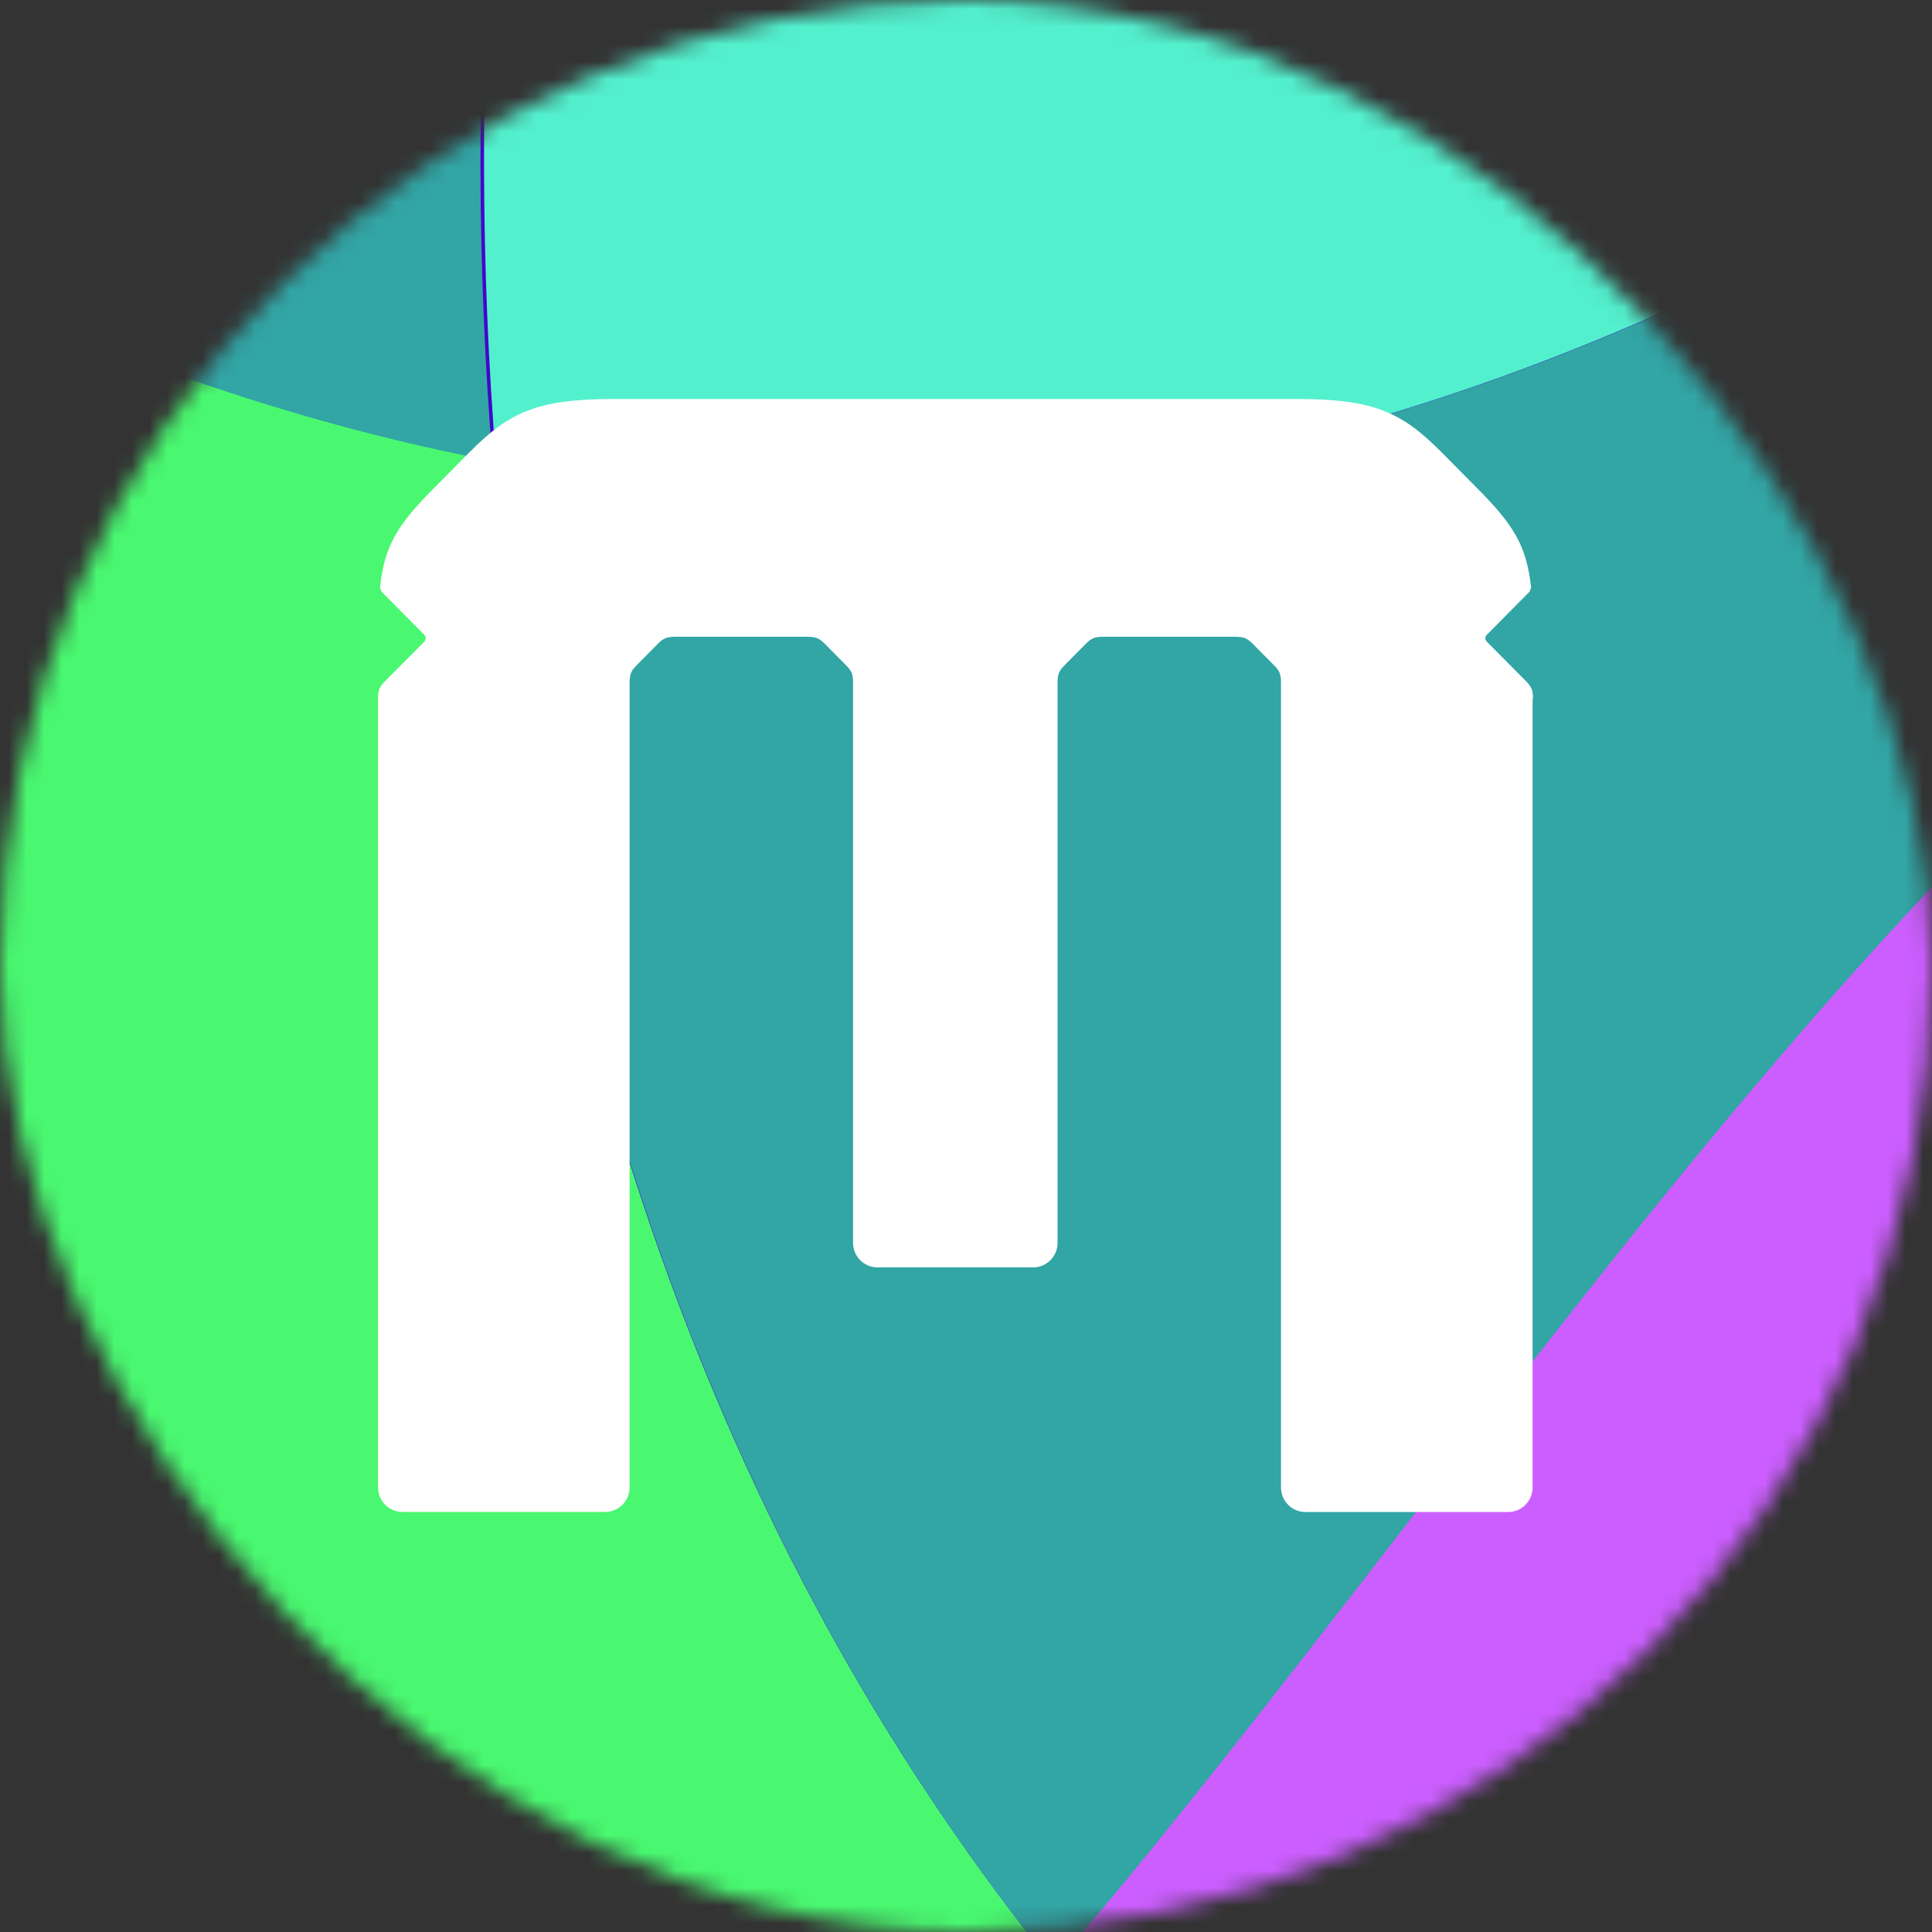 <svg width="110" height="110" viewBox="0 0 110 110" fill="none" xmlns="http://www.w3.org/2000/svg">
<rect x="0" y="0" width="110" height="110" fill="#333333" stroke="none"/>
<mask id="mask0_451_3596" style="mask-type:alpha" maskUnits="userSpaceOnUse" x="0" y="0" width="110" height="110">
<rect width="110" height="110" rx="55" fill="#D9D9D9"/>
</mask>
<g mask="url(#mask0_451_3596)">
<g clip-path="url(#clip0_451_3596)">
<rect x="-970.887" y="-3207.55" width="2747.45" height="3707.4" fill="#4305CC"/>
<path d="M-278.11 -137.313C-258.507 -183.121 -217.033 -167.615 -183.176 -143.746C-157.039 -125.328 -135.879 -99.428 -113.974 -75.526C-59.16 -15.735 -14.571 18.256 28.054 26.348C27.14 15.142 27.14 3.834 27.952 -7.305C31.846 -60.155 34.216 -113.513 27.309 -166.227C21.079 -213.626 4.388 -259.332 0.461 -307.036C-19.176 -314.247 -35.088 -330.701 -43.315 -357.854C-47.818 -372.683 -53.168 -386.869 -59.262 -400.446C-82.589 -375.933 -107.812 -352.877 -135.54 -331.649C-111.468 -292.037 -79.508 -252.256 -44.331 -211.73C-41.995 -209.055 -43.62 -204.756 -46.87 -203.266C-89.055 -184.374 -139.671 -175.774 -178.809 -199.609C-204.54 -215.251 -220.621 -242.133 -231.489 -270.674C-260.775 -257.775 -280.005 -263.835 -315.453 -301.991C-333.16 -321.052 -351.002 -343.296 -359.196 -367.334C-414.551 -529.811 -409.303 -691.577 -337.392 -847.519C-329.063 -865.599 -318.128 -880.834 -305.364 -893.869C-298.457 -933.515 -291.551 -973.194 -284.61 -1012.84C-285.66 -1015.89 -286.743 -1018.97 -287.928 -1022.02C-309.054 -1076.63 -345.314 -1132.93 -343.385 -1187.4C-340.642 -1265.1 -325.407 -1335.12 -286.201 -1394.88C-286.98 -1408.93 -288.571 -1422.84 -294.225 -1435.6C-296.494 -1440.68 -299.304 -1445.42 -302.486 -1449.89C-313.557 -1465.47 -329.165 -1478.16 -341.184 -1493.33C-368.709 -1528.07 -376.53 -1575.84 -367.998 -1619.31C-363.428 -1642.54 -354.523 -1664.64 -342.877 -1685.19C-348.125 -1676.93 -353.542 -1668.77 -359.263 -1660.85C-409.1 -1591.58 -417.056 -1595 -488.493 -1637.76C-581.294 -1693.29 -653.205 -1680.18 -692.986 -1582.03C-740.689 -1464.32 -774.478 -1340.54 -807.894 -1217.64C-826.922 -1147.66 -840.16 -1074.53 -843.376 -1002.24C-846.728 -926.709 -808.267 -898.405 -734.663 -911.576C-558.711 -943.096 -578.551 -920.073 -578.687 -760.474C-578.687 -749.065 -582.614 -732.069 -589.758 -722.826C-592.906 -718.763 -598.391 -716.055 -603.266 -717.781C-608.413 -719.576 -610.85 -725.298 -613.152 -730.241C-621.075 -747.237 -636.039 -762.506 -654.728 -764.3C-693.798 -768.058 -719.157 -716.19 -732.598 -686.769C-742.044 -666.151 -748.578 -643.771 -750.237 -621.155C-729.314 -573.655 -707.68 -526.425 -685.368 -479.534C-673.417 -462.437 -662.684 -444.459 -653.374 -425.77C-642.235 -403.425 -633.703 -380.098 -625.171 -356.771C-581.226 -269.794 -535.147 -183.697 -483.178 -101.223C-470.482 -81.044 -456.939 -62.627 -441.873 -46.037C-428.297 -43.159 -413.163 -42.245 -396.099 -43.294C-359.602 -45.597 -324.798 -44.716 -292.092 -39.469C-292.16 -41.195 -292.228 -42.956 -292.262 -44.682C-292.702 -74.916 -290.264 -108.942 -278.177 -137.212L-278.11 -137.313ZM-464.015 -1114.71C-470.719 -1085.97 -478.201 -1056.99 -492.962 -1031.43C-517.407 -989.073 -560.98 -959.245 -608.413 -947.26C-655.845 -935.275 -706.664 -940.218 -752.742 -956.638C-771.702 -963.41 -790.662 -972.585 -803.087 -988.43C-817.713 -1007.12 -821.031 -1032.07 -822.114 -1055.77C-826.786 -1157.98 -798.719 -1261.48 -743.093 -1347.34C-734.087 -1361.22 -723.931 -1375.1 -709.542 -1383.26C-635.396 -1425.41 -554.919 -1341.52 -509.857 -1295.61C-488.798 -1274.14 -468.349 -1250.61 -459.377 -1221.9C-448.577 -1187.34 -455.822 -1149.96 -464.049 -1114.68L-464.015 -1114.71Z" fill="#32A5A5"/>
<path d="M1710.99 -1766.31C1656.68 -1930.92 1566.18 -2085.58 1544.85 -2257.6C1533.34 -2350.57 1542.55 -2445.91 1522.48 -2537.43C1502.26 -2629.58 1453.41 -2712.87 1399.34 -2790.2C1281.18 -2959.21 1117.21 -3122.23 907.914 -3164.62C805.431 -3185.37 730.303 -3216.76 621.557 -3200.37C523.17 -3185.54 423.294 -3154.43 323.079 -3171.76C257.77 -3183.07 194.052 -3216.01 128.641 -3205.48C54.902 -3193.63 0.698 -3129.98 -68.775 -3102.52C-140.822 -3074.05 -225.767 -3085.87 -293.65 -3048.63C-340.439 -3022.96 -372.467 -2977.49 -402.803 -2933.58C-528.037 -2752.28 -659.163 -2555.64 -657.403 -2335.3C-656.861 -2266.54 -655.778 -2198.39 -666.307 -2130.17C-671.724 -2095.06 -675.38 -2053.32 -696.236 -2023.45C-713.672 -1998.47 -740.588 -1979.78 -754.977 -1953.44C-782.773 -1902.65 -780.843 -1841.68 -787.174 -1784.12C-801.36 -1654.96 -859.695 -1535.24 -892.908 -1409.6C-922.871 -1296.25 -931.775 -1180.12 -924.36 -1064.13C-909.734 -835.568 -831.662 -607.444 -726.267 -401.834C-582.478 -121.3 -387.703 133.03 -154.33 344.971C-70.705 420.91 26.361 494.853 139.205 499.66C215.449 502.91 292.54 471.83 345.187 416.61C356.495 404.727 367.126 391.523 381.752 384.108C430.776 359.292 481.222 410.313 526.928 440.784C608.928 495.462 720.113 485.881 810.001 445.422C899.856 404.964 974.577 338.063 1052.89 278.206C1170 188.655 1299.63 111.598 1393.14 -2.396C1483.88 -113.005 1534.05 -250.564 1580.23 -385.955C1732.18 -831.472 1858.43 -1319.27 1710.95 -1766.31H1710.99ZM-343.791 -2844.34C-311.052 -2963.44 -104.121 -3073.1 11.329 -3032.48C63.84 -3013.99 80.227 -2939.74 36.518 -2903.89C12.175 -2883.91 -18.6 -2866.95 -49.003 -2860.32C-102.259 -2848.67 -129.514 -2818.84 -139.704 -2767.65C-143.259 -2749.88 -150.166 -2724.01 -164.657 -2711.99C-180.705 -2698.69 -207.485 -2695.88 -227.765 -2696.76C-228.442 -2696.76 -229.119 -2696.82 -229.762 -2696.86C-266.531 -2698.89 -316.807 -2708.06 -338.78 -2741.14C-358.823 -2771.31 -352.797 -2811.53 -343.791 -2844.34ZM1629.83 -737.114C1587.34 -623.594 1533.85 -514.203 1486.49 -402.443C1471.89 -368.011 1458.11 -332.699 1449.11 -296.507C1448.06 -291.124 1446.67 -285.571 1444.91 -279.917C1443.25 -273.992 1441.42 -268.542 1439.39 -263.7C1414.44 -193.99 1381.13 -126.074 1341.92 -63.473C1330.51 -45.292 1294.76 -31.14 1267.2 -30.328C1259.07 -8.761 1244.45 10.367 1220.65 25.298C1181.64 49.81 1138.27 71.275 1093.89 82.516C999.53 106.418 970.278 90.607 921.491 6.779C916.378 -1.99 909.708 -9.913 901.786 -16.887C884.282 -2.667 863.833 8.099 841.285 14.735C845.855 44.969 840.1 77.945 818.703 99.478C801.504 116.812 776.856 124.43 752.852 128.899C722.246 134.62 691.335 136.279 660.255 136.11C664.25 160.453 674 182.967 694.483 199.862C745.065 241.607 814.911 228.945 862.885 280.271C811.288 330.04 756.441 329.803 689.845 330.175C645.73 330.412 614.007 309.862 604.527 269.674C595.961 275.023 587.193 278.612 579.439 279.391C555.198 281.761 518.024 258.569 503.601 235.817C485.251 206.87 467.239 177.449 450.311 147.486C437.344 147.385 424.038 143.118 410.733 137.363C401.05 138.683 391.401 140.105 381.752 141.629C341.767 160.182 303.984 184.085 262.984 199.828C251.879 204.094 216.803 182.629 217.21 174.198C217.413 170.203 217.684 166.242 217.955 162.247C198.521 162.755 179.087 162.112 159.654 159.776C128.608 156.052 96.782 147.35 73.625 126.359C68.614 121.823 64.111 116.981 60.014 111.869C6.352 174.368 -46.159 178.024 -87.024 105.876C-138.045 15.784 -208.162 -26.13 -291.753 -39.537C-291.076 -25.656 -289.147 -12.283 -295.275 0.955C-306.786 25.806 -334.108 27.499 -356.656 16.97C-390.75 1.023 -418.072 -20.273 -441.568 -46.105C-487.85 -55.855 -515.341 -88.256 -534.944 -141.377C-555.427 -196.935 -580.481 -250.665 -604.451 -304.768C-612.001 -321.832 -618.434 -339.335 -624.867 -356.805C-625.815 -358.701 -626.797 -360.597 -627.778 -362.527C-647.347 -401.292 -666.442 -440.329 -685.063 -479.568C-689.668 -486.17 -694.475 -492.637 -699.452 -498.968C-718.277 -522.803 -735.306 -540.984 -744.583 -570.845C-749.695 -587.333 -751.185 -604.295 -749.932 -621.19C-755.789 -634.529 -761.613 -647.868 -767.368 -661.242C-808.47 -756.717 -831.526 -863.229 -843.918 -966.999C-863.724 -1132.59 -863.859 -1298.52 -805.728 -1460.9C-756.67 -1598.01 -704.599 -1734.69 -693.764 -1883.56C-690.379 -1929.98 -650.767 -1972.77 -633.737 -2019.39C-605.602 -2096.38 -577.366 -2173.98 -558.644 -2253.54C-545.304 -2310.18 -550.653 -2370.92 -541.986 -2428.99C-530.61 -2505.03 -480.029 -2550.7 -403.683 -2561.91C-254.004 -2583.91 -150.098 -2531.33 -78.187 -2375.05C-36.646 -2284.79 28.426 -2249.04 117.536 -2233.3C157.182 -2226.29 196.727 -2214.17 233.867 -2198.56C269.958 -2183.39 298.871 -2161.11 319.422 -2133.52C314.208 -2153.73 307.132 -2173.34 297.382 -2191.96C268.028 -2248.02 208.881 -2275.31 153.56 -2306.12C109.174 -2330.84 56.967 -2337.95 11.803 -2361.37C-1.74 -2368.38 -13.759 -2377.05 -24.999 -2387.31C-59.702 -2419 -64.239 -2472.49 -59.499 -2497.31C-57.366 -2508.41 -54.996 -2519.59 -51.238 -2530.32C-43.349 -2552.63 -30.314 -2575.45 -9.391 -2587.84C9.975 -2599.32 32.557 -2597.76 52.566 -2588.69C79.414 -2576.53 97.934 -2550.67 108.531 -2523.21C119.161 -2495.72 122.987 -2466.19 128.37 -2437.25C130.165 -2427.67 132.332 -2417.64 138.832 -2410.4C146.653 -2401.66 158.943 -2398.82 170.42 -2396.45C208.881 -2388.49 247.308 -2380.54 285.769 -2372.58C325.212 -2364.42 370.105 -2352.27 383.174 -2311.44C388.963 -2320.71 395.328 -2329.62 402.438 -2338.05C416.556 -2354.84 413.949 -2375.12 413.814 -2375.56C410.767 -2387.38 400.271 -2396.01 389.539 -2402C351.484 -2423.2 316.037 -2448.42 281.808 -2475.5C250.761 -2500.12 252.014 -2529.13 279.031 -2559.74C285.43 -2567.02 291.491 -2574.67 297.212 -2582.63C281.164 -2595.49 266.538 -2610.93 253.267 -2629.04C155.964 -2761.83 147.635 -2911.07 175.871 -3065.11C186.874 -3125.21 249.069 -3140.27 298.601 -3093.93C323.891 -3070.26 341.835 -3035.86 355.513 -3002.51C355.682 -3002.14 355.852 -3001.73 356.021 -3001.33C375.692 -3022.01 401.964 -3019.64 436.769 -2997.74C439.883 -2995.78 442.964 -2993.81 446.045 -2991.81C448.077 -2994.42 449.973 -2996.99 451.767 -2999.43C469.237 -3023.64 476.144 -3055.19 491.616 -3081.16C518.566 -3126.36 567.725 -3144.3 606.965 -3118.23C686.087 -3065.69 774.757 -3077.1 859.33 -3062.57C904.122 -3054.89 949.219 -3048.15 987.206 -3029.19C1009.65 -3028.62 1032.88 -3022.22 1052.75 -3009.39C1215.53 -2904.06 1335.45 -2759.63 1421.75 -2588.31C1442.68 -2546.77 1450.12 -2493.79 1448.67 -2446.52C1443.73 -2286.65 1481.78 -2137.69 1538.69 -1989.8C1542.18 -1980.73 1545.6 -1971.62 1548.95 -1962.51C1588.83 -1918.97 1615.28 -1867.17 1631.93 -1807.35C1690.78 -1596.12 1720.91 -1384.58 1710.68 -1172.98C1721.15 -1111.33 1716.51 -1047.68 1697.72 -983.555C1673.75 -901.758 1659.8 -816.507 1630.04 -737.046L1629.83 -737.114Z" fill="#53F0CE"/>
<path d="M-113.804 -75.526C-135.743 -99.462 -156.87 -125.329 -183.007 -143.746C-216.863 -167.581 -258.337 -183.121 -277.94 -137.314C-290.027 -109.044 -292.465 -75.018 -292.024 -44.784C-292.024 -43.024 -291.923 -41.297 -291.855 -39.57C-208.264 -26.163 -138.147 15.751 -87.126 105.843C-46.261 177.991 6.25 174.334 59.913 111.836C40.276 87.459 30.729 57.259 28.223 26.28C-14.402 18.223 -58.991 -15.769 -113.804 -75.594V-75.526Z" fill="#49F870"/>
<path d="M1710.48 -1173.05C1703.95 -1038.16 1681.09 -903.213 1638.6 -768.329C1626.18 -728.819 1594.76 -689.613 1561.68 -663.476C1506.8 -620.038 1435.53 -635.747 1408.21 -699.398C1370.16 -788.101 1308.91 -845.353 1220.81 -878.938C1209.47 -883.272 1199.21 -888.282 1189.84 -893.835C1192.88 -887.707 1195.96 -881.579 1199.01 -875.451C1208.32 -856.796 1217.97 -838.209 1230.29 -821.314C1253.93 -788.948 1261.78 -760.508 1218.99 -743.783C1180.8 -728.886 1179.95 -704.95 1184.72 -671.398C1188.65 -643.67 1190.45 -613.368 1183.03 -587.062C1178.09 -569.491 1156.52 -546.976 1140.17 -545.012C1124.66 -543.116 1095.85 -561.67 1090.77 -577.074C1083.26 -599.894 1074.18 -622.205 1063.65 -643.839C1060.06 -630.669 1055.46 -617.77 1050.72 -605.006C1046.56 -593.833 1043.27 -566.308 1027.83 -565.936C1013 -565.563 1011.95 -583.71 1008.98 -594.104C1004.57 -609.543 1000.31 -625.083 997.566 -640.894C990.253 -682.639 985.513 -724.824 978.606 -766.636C962.66 -783.361 945.596 -799.003 927.584 -813.46C902.903 -833.266 866.237 -844.709 857.095 -877.042C837.56 -877.55 820.903 -882.222 806.717 -890.991C783.864 -890.517 760.097 -895.325 736.6 -906.43C679.383 -933.447 625.348 -975.26 581.2 -1021.91C564.17 -1003.09 550.492 -977.088 539.996 -954.472C526.962 -926.371 539.116 -884.524 522.73 -860.689C507.088 -837.87 469.033 -818.978 440.865 -819.012C403.42 -819.08 402.641 -854.765 403.521 -888.655C404.808 -938.187 403.995 -988.294 398.714 -1037.59C390.046 -1035.63 381.819 -1037.08 375.285 -1041.21C373.694 -1039.45 372.136 -1037.66 370.545 -1035.76C335.402 -993.711 299.413 -952.068 260.681 -913.37C202.719 -855.442 128.099 -834.045 56.832 -849.111C50.975 -848.23 45.084 -847.485 39.193 -846.91C-18.499 -841.087 -34.377 -802.287 -27.369 -750.995C-21.343 -706.71 -14.504 -662.359 -4.855 -618.752C-0.623 -599.724 3.847 -581.069 9.534 -563.498C10.956 -568.542 13.089 -573.316 16.17 -577.548C28.325 -594.341 52.295 -599.86 71.999 -597.727C75.724 -597.321 79.177 -596.339 82.359 -594.951C94.345 -615.129 106.093 -635.578 117.739 -656.197C165.409 -740.533 227.366 -754.516 308.486 -703.088C381.074 -657.077 458.809 -626.674 538.744 -602.67C542.773 -606.699 546.903 -610.592 551.406 -614.147C623.994 -671.805 698.817 -611.134 735.856 -545.926C766.767 -529.946 789.857 -505.705 805.16 -466.567C819.481 -429.934 852.525 -401.089 872.974 -366.284C904.359 -312.893 945.427 -260.415 958.868 -202.115C976.778 -124.55 951.081 -57.108 901.583 -16.887C909.505 -9.912 916.175 -1.99 921.287 6.779C970.108 90.608 999.326 106.385 1093.68 82.516C1138.04 71.276 1181.44 49.811 1220.44 25.299C1244.24 10.368 1258.84 -8.761 1266.99 -30.327C1260.83 -30.158 1255.08 -30.632 1250.1 -31.885C1211.44 -41.602 1166.75 -72.953 1178.87 -123.568C1183.88 -144.491 1189.23 -165.414 1195.02 -186.236C1187.43 -187.861 1179.78 -189.52 1172.4 -191.552C1147.41 -198.492 1122.8 -206.584 1098.25 -214.946C1077.87 -221.921 1052.14 -226.39 1033.28 -236.31C1026.07 -240.102 1020.01 -247.076 1019.61 -255.202C1018.62 -275.549 1075.47 -287.027 1090.37 -292.85C1120.67 -304.7 1151 -316.482 1181.58 -327.62C1205.17 -336.22 1227.45 -340.384 1247.73 -337.371C1249.8 -342.043 1251.86 -346.715 1253.99 -351.354C1266.72 -379.082 1274.24 -399.701 1342.77 -411.314C1405.64 -421.944 1464.07 -375.087 1448.94 -296.574C1457.94 -332.733 1471.72 -368.079 1486.32 -402.511C1533.68 -514.271 1587.17 -623.661 1629.66 -737.181C1659.39 -816.642 1673.37 -901.893 1697.34 -983.69C1716.13 -1047.81 1720.77 -1111.46 1710.31 -1173.12L1710.48 -1173.05Z" fill="#1D1D1B"/>
<path d="M420.077 -484.68C395.971 -496.598 381.853 -532.215 366.584 -552.901C346.676 -579.817 321.453 -606.157 288.477 -612.014C241.789 -620.309 199.943 -585.674 160.771 -558.927C141.71 -545.893 121.362 -534.009 101.962 -521.178C102.436 -508.718 104.874 -496.293 109.174 -484.579C112.492 -475.573 116.927 -467.007 122.175 -458.983C123.19 -457.46 124.172 -455.936 125.188 -454.413C130.165 -453.499 135.277 -452.72 140.66 -452.144C196.151 -446.22 206.443 -402.714 163.75 -366.352C132.399 -339.64 92.753 -318.242 53.209 -306.765C34.622 -301.348 16.441 -301.213 0.664 -307.002C4.591 -259.298 21.282 -213.592 27.512 -166.193C34.419 -113.479 32.049 -60.121 28.155 -7.271C27.343 3.901 27.343 15.175 28.257 26.382C85.169 37.148 138.595 1.701 208.136 -80.367C218.665 -92.793 227.603 -108.163 240.875 -116.255C276.729 -138.16 312.685 -163.248 352.195 -174.59C361.302 -177.197 371.222 -176.892 381.548 -175.199C391.333 -196.393 402.438 -216.572 417.606 -233.568C451.53 -271.521 467.679 -286.35 506.174 -245.654C519.039 -232.078 543.213 -229.132 562.206 -221.345C564.813 -227.033 567.454 -232.687 570.061 -238.375C561.529 -248.464 553.167 -258.723 544.398 -268.609C507.359 -310.354 511.523 -357.211 562.68 -376.746C613.16 -396.01 605.001 -420.556 586.007 -455.158C571.347 -481.803 557.026 -508.82 545.312 -536.819C535.257 -560.857 537.389 -582.593 547.75 -599.995C544.804 -600.876 541.859 -601.722 538.879 -602.602C521.545 -585.2 507.968 -564.006 494.189 -543.489C479.19 -521.178 452.613 -468.497 420.043 -484.613L420.077 -484.68Z" fill="#53F0CE"/>
<path d="M170.826 26.518C158.096 21.202 133.754 28.244 122.445 38.232C100.066 58.004 83.07 83.837 63.874 107.197C62.553 108.789 61.233 110.346 59.913 111.87C64.009 116.948 68.512 121.823 73.523 126.36C96.681 147.351 128.506 156.052 159.552 159.777C179.019 162.113 198.453 162.756 217.853 162.248C220.155 125.581 224.692 88.983 229.669 52.452C210.167 43.514 190.598 34.779 170.792 26.484L170.826 26.518Z" fill="#CC5EFF"/>
<path d="M122.446 38.266C133.754 28.244 158.13 21.202 170.826 26.551C190.599 34.812 210.201 43.581 229.703 52.519C232.073 35.117 234.51 17.715 236.88 0.312C237.591 -5.071 242.568 -13.23 246.969 -14.28C333.743 -34.831 351.383 -109.822 381.583 -175.199C371.256 -176.892 361.302 -177.197 352.229 -174.59C312.719 -163.248 276.763 -138.16 240.909 -116.255C227.637 -108.13 218.666 -92.759 208.17 -80.367C138.629 1.7 85.204 37.148 28.291 26.382C30.762 57.327 40.344 87.561 59.981 111.937C61.301 110.414 62.621 108.856 63.942 107.265C83.138 83.904 100.168 58.105 122.513 38.299L122.446 38.266Z" fill="#32A5A5"/>
</g>
</g>
<g clip-path="url(#clip1_451_3596)">
<path d="M87.283 39.781C87.283 39.273 87.197 39.103 86.865 38.764L84.653 36.535C84.544 36.426 84.544 36.249 84.653 36.144L87.092 33.682L87.174 33.452C86.917 31.035 86.141 29.849 84.1 27.793L82.09 25.764C79.829 23.482 78.236 22.718 73.878 22.718H34.926C30.569 22.718 28.979 23.478 26.715 25.764L24.704 27.793C22.667 29.849 21.891 31.031 21.634 33.452L21.716 33.682L24.156 36.144C24.264 36.253 24.264 36.43 24.156 36.535L21.943 38.764C21.608 39.107 21.522 39.276 21.522 39.781V84.683C21.522 85.459 22.145 86.084 22.91 86.084H34.46C35.228 86.084 35.848 85.455 35.848 84.683V38.874C35.848 38.365 35.933 38.196 36.265 37.857L37.437 36.675C37.773 36.336 37.941 36.253 38.526 36.253H45.891C46.476 36.253 46.644 36.34 46.98 36.675L48.151 37.857C48.487 38.196 48.569 38.365 48.569 38.874V70.76C48.569 71.535 49.192 72.16 49.957 72.16H58.825C59.593 72.16 60.213 71.532 60.213 70.76V38.874C60.213 38.365 60.295 38.196 60.63 37.857L61.802 36.675C62.138 36.336 62.306 36.253 62.891 36.253H70.256C70.841 36.253 71.009 36.34 71.345 36.675L72.516 37.857C72.852 38.196 72.934 38.365 72.934 38.874V84.687C72.934 85.462 73.557 86.087 74.322 86.087H85.872C86.641 86.087 87.26 85.459 87.26 84.687V39.781H87.283Z" fill="white"/>
</g>
<defs>
<clipPath id="clip0_451_3596">
<rect width="2703.43" height="3707.41" fill="white" transform="translate(-926.798 -3207.55)"/>
</clipPath>
<clipPath id="clip1_451_3596">
<rect width="65.761" height="63.37" fill="white" transform="translate(21.522 22.718)"/>
</clipPath>
</defs>
</svg>
